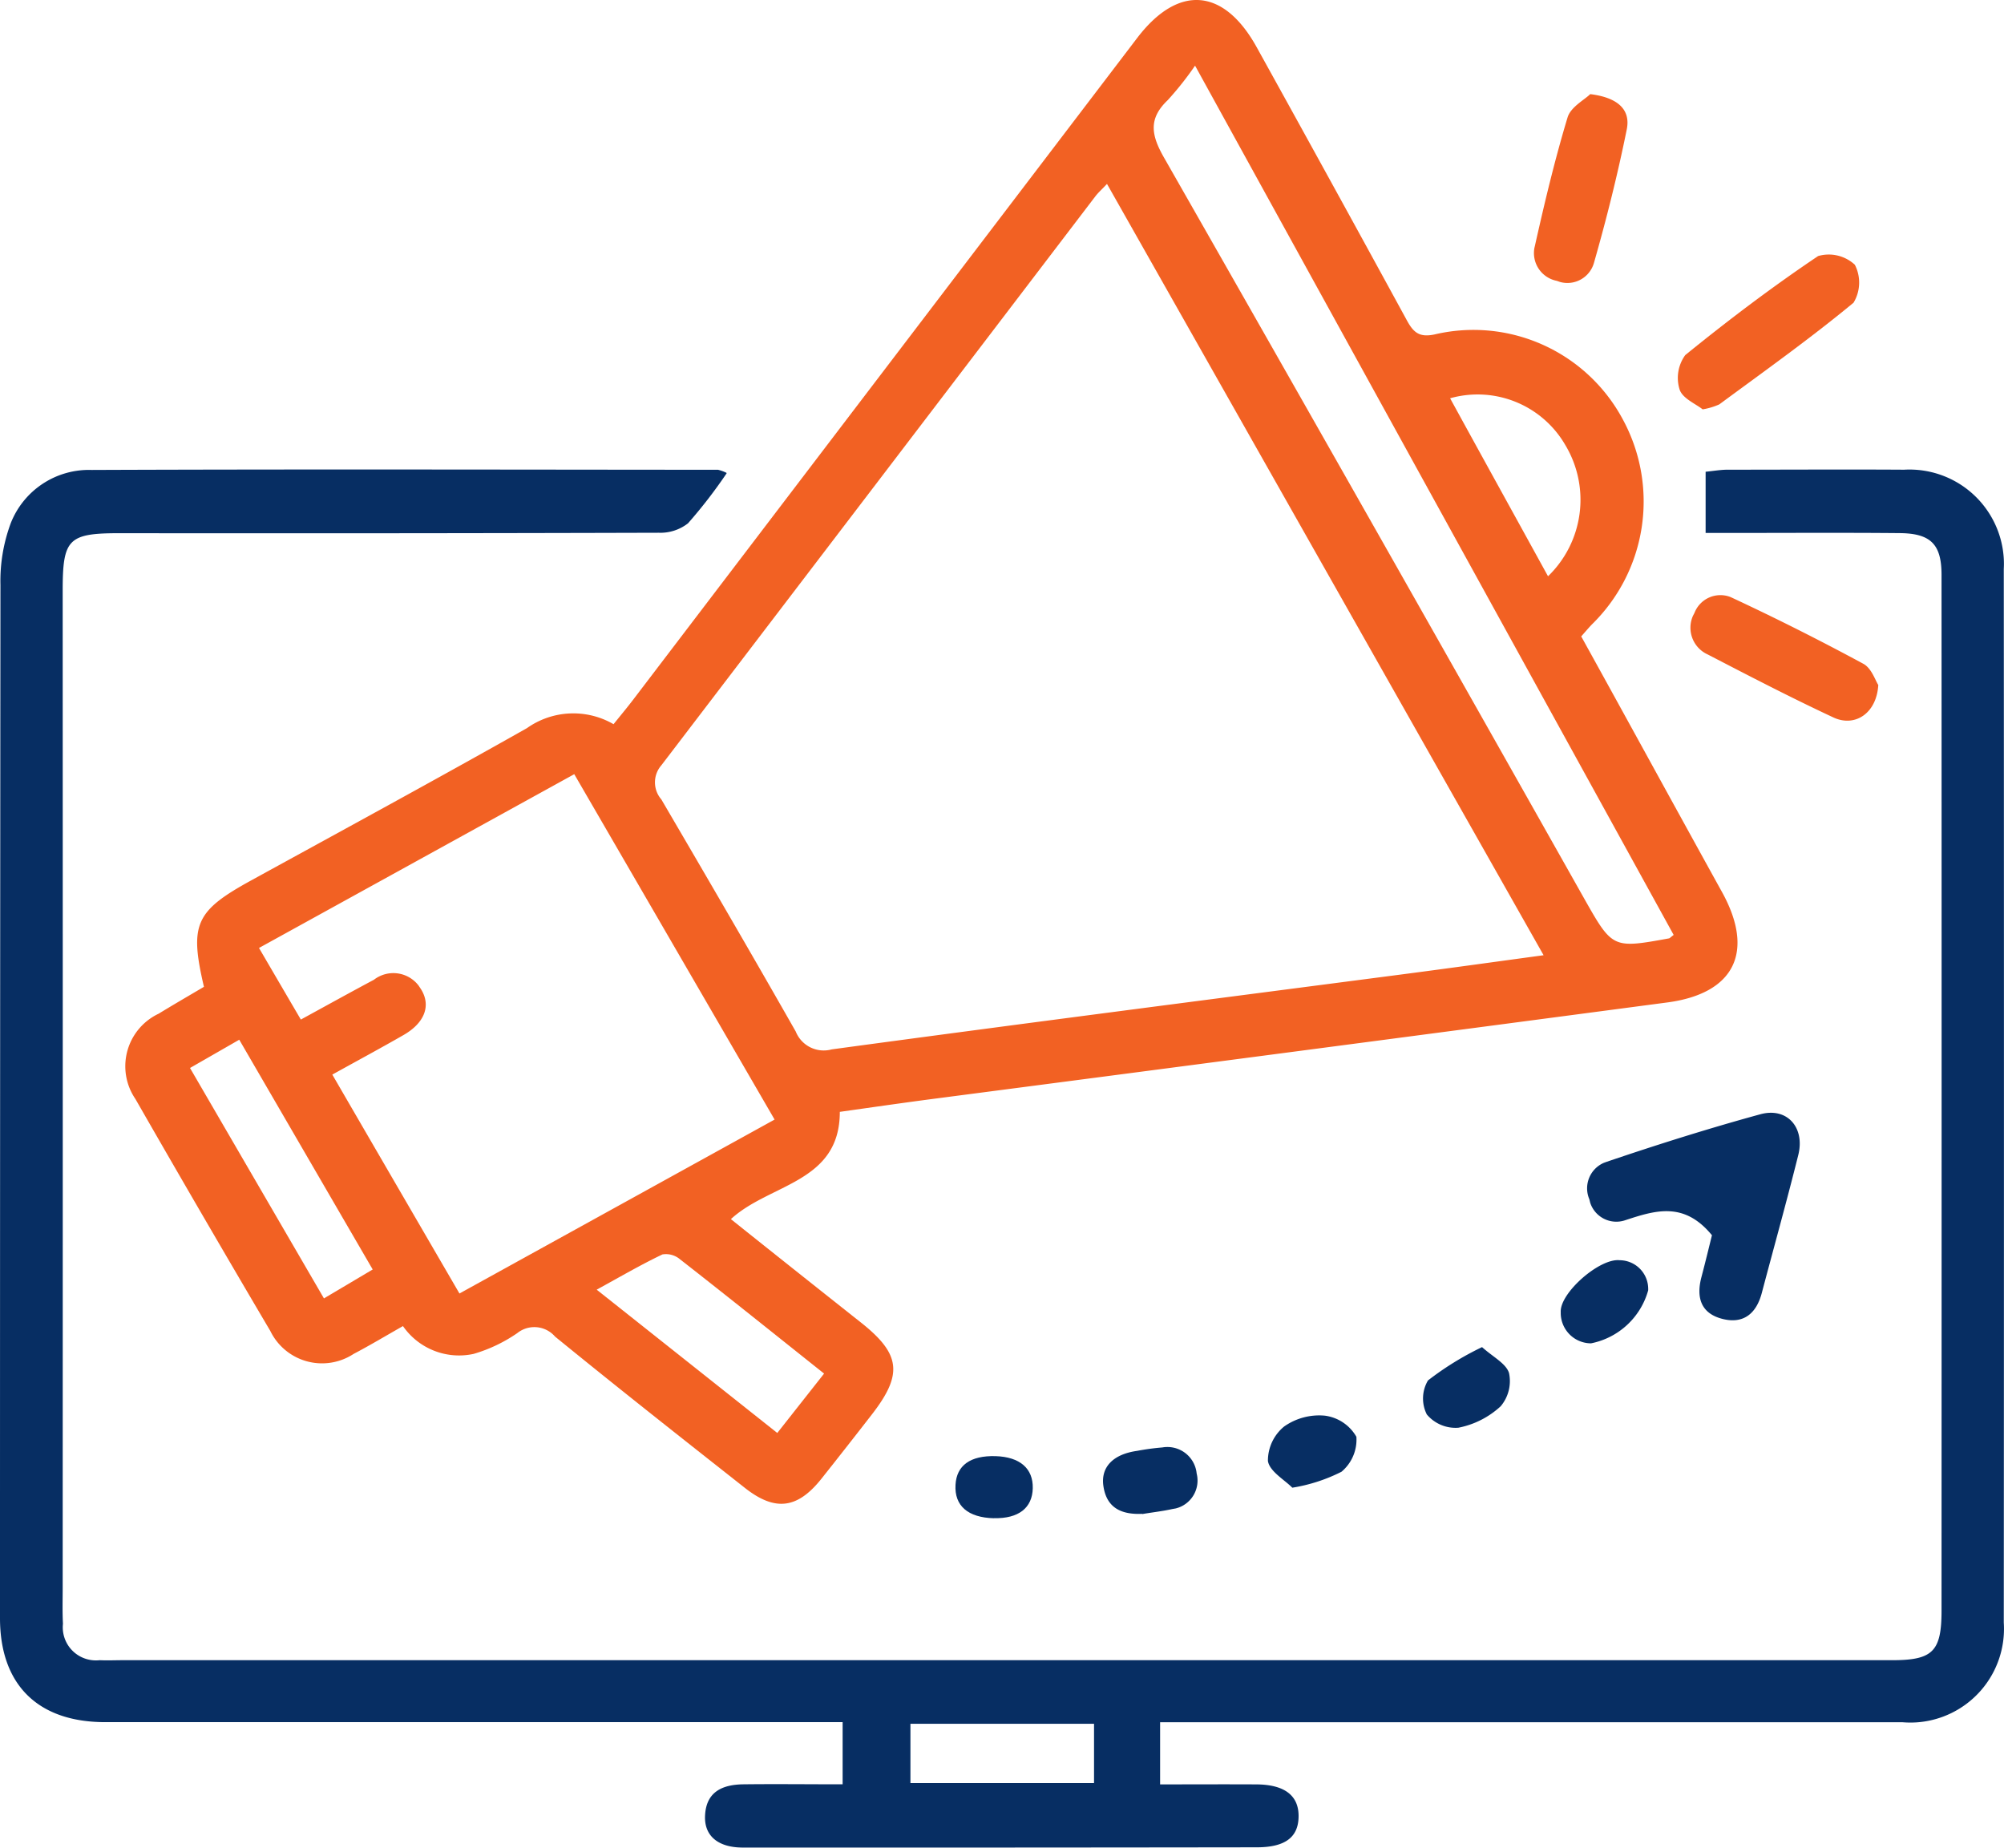 <svg xmlns="http://www.w3.org/2000/svg" width="80.595" height="74.3" viewBox="0 0 80.595 74.3">
  <g id="Group_13727" data-name="Group 13727" transform="translate(-649.714 -3101.283)">
    <path id="Path_6724" data-name="Path 6724" d="M602.307,530.032c1.9,3.435,3.77,6.857,5.659,10.273,1.328,2.4.514,4.084-2.2,4.444q-14.77,1.954-29.545,3.88c-1.219.16-2.439.337-3.732.519,0,2.862-2.822,2.877-4.381,4.314,1.754,1.4,3.488,2.778,5.228,4.155,1.6,1.267,1.7,2.078.441,3.7q-1.008,1.3-2.031,2.588c-.959,1.2-1.853,1.324-3.072.366-2.556-2.013-5.112-4.028-7.637-6.086a1.1,1.1,0,0,0-1.523-.138,6.1,6.1,0,0,1-1.751.833,2.745,2.745,0,0,1-2.843-1.118c-.684.388-1.326.774-1.986,1.12a2.313,2.313,0,0,1-3.348-.922q-2.742-4.648-5.426-9.329a2.335,2.335,0,0,1,.61-3.244,2.283,2.283,0,0,1,.323-.185c.608-.372,1.227-.729,1.823-1.082-.59-2.524-.343-3.05,1.926-4.293,3.693-2.027,7.4-4.04,11.065-6.109a3.226,3.226,0,0,1,3.482-.158c.281-.35.559-.682.82-1.026l20.246-26.576c1.649-2.154,3.478-2.006,4.8.382q3.038,5.482,6.041,10.985c.262.479.495.693,1.111.563a6.814,6.814,0,0,1,7.577,3.426,6.914,6.914,0,0,1-1.251,8.237c-.139.145-.268.3-.428.48m-19.067-18.2c-.2.215-.353.348-.473.505q-8.723,11.443-17.454,22.878a1.043,1.043,0,0,0,0,1.37c1.814,3.1,3.628,6.209,5.406,9.335a1.211,1.211,0,0,0,1.447.717c7.6-1.031,15.21-2.008,22.815-3,1.9-.247,3.781-.51,5.814-.786l-17.561-31.018m-31.152,35.82c1.725,2.973,3.414,5.879,5.112,8.8l12.674-6.994-8.057-13.888-12.679,6.988c.589,1.008,1.129,1.933,1.683,2.879,1.072-.586,2-1.1,2.938-1.6a1.278,1.278,0,0,1,1.793.227l.092.137c.429.669.157,1.37-.693,1.858-.916.526-1.846,1.026-2.863,1.59m53.945-5.613c-6.387-11.6-12.786-23.217-19.249-34.956a12.891,12.891,0,0,1-1.1,1.388c-.791.752-.66,1.416-.146,2.314q8.478,14.855,16.876,29.754c1.158,2.048,1.154,2.05,3.433,1.636.027-.006.05-.036.185-.139m-34.169,17.638c-2-1.591-3.887-3.107-5.8-4.6a.87.87,0,0,0-.7-.19c-.864.412-1.7.9-2.644,1.417,2.506,1.987,4.853,3.849,7.263,5.762l1.881-2.386m-25.5-12.291,5.387,9.266c.705-.417,1.306-.774,1.961-1.163-1.814-3.12-3.573-6.151-5.367-9.239-.681.392-1.265.726-1.979,1.136m54.615-19.772a4.276,4.276,0,0,0,.694-5.276,4.074,4.074,0,0,0-4.633-1.88c1.3,2.372,2.6,4.724,3.938,7.157" transform="translate(111 2596.843)" fill="#f26123"/>
    <path id="Path_6725" data-name="Path 6725" d="M567.936,523.473a19.839,19.839,0,0,1-1.552,2.009,1.8,1.8,0,0,1-1.174.38q-10.848.031-21.7.018c-2.055,0-2.276.237-2.275,2.313q.006,20.054,0,40.1c0,.48-.015.96.011,1.44a1.33,1.33,0,0,0,1.178,1.464,1.351,1.351,0,0,0,.3,0c.308.015.615,0,.926,0h71.158c1.631,0,1.989-.346,1.989-1.991q.006-20.823,0-41.647c0-1.224-.426-1.669-1.672-1.682-2.226-.021-4.456-.007-6.684-.007h-1.132v-2.461c.3-.028.592-.082.884-.082,2.365,0,4.731-.015,7.094,0A3.8,3.8,0,0,1,619.3,526.9v0a3.611,3.611,0,0,1,0,.416q.014,21.188,0,42.367a3.77,3.77,0,0,1-3.508,4.014,3.953,3.953,0,0,1-.576-.006H585.37v2.5c1.3,0,2.588-.007,3.875,0,1.146.007,1.717.461,1.694,1.319-.02.81-.543,1.21-1.68,1.211q-10.335.015-20.669.01c-1,0-1.556-.472-1.521-1.275.04-.976.706-1.257,1.543-1.268,1.3-.016,2.6,0,3.99,0v-2.5h-29.66c-2.707,0-4.228-1.508-4.228-4.182q0-20.77.018-41.544a6.653,6.653,0,0,1,.417-2.491,3.377,3.377,0,0,1,3.252-2.134c8.4-.033,16.795-.012,25.191-.007a1.582,1.582,0,0,1,.339.123m14.782,50.3h-7.384v2.384h7.384Z" transform="translate(111 2596.843)" fill="#072e63"/>
    <path id="Path_6726" data-name="Path 6726" d="M607.565,554.111c-1.13-1.377-2.286-1-3.506-.6a1.105,1.105,0,0,1-1.392-.71h0l-.035-.14a1.117,1.117,0,0,1,.591-1.466h0l.113-.041c2.04-.692,4.1-1.342,6.174-1.909,1.072-.294,1.8.528,1.527,1.632-.463,1.858-.978,3.7-1.469,5.555-.219.824-.734,1.259-1.587,1.04-.874-.224-1.055-.874-.838-1.688.165-.625.316-1.253.42-1.672" transform="translate(111 2596.843)" fill="#072e63"/>
    <path id="Path_6727" data-name="Path 6727" d="M607.189,520.9c-.275-.22-.814-.44-.927-.8a1.563,1.563,0,0,1,.228-1.382c1.724-1.4,3.5-2.743,5.343-3.982a1.544,1.544,0,0,1,1.477.349,1.567,1.567,0,0,1-.052,1.527c-1.737,1.436-3.58,2.748-5.4,4.089a2.7,2.7,0,0,1-.674.2" transform="translate(111 2596.843)" fill="#f26123"/>
    <path id="Path_6728" data-name="Path 6728" d="M614.253,531.985c-.068,1.143-.944,1.712-1.814,1.3-1.7-.794-3.374-1.662-5.046-2.529a1.179,1.179,0,0,1-.591-1.558l.059-.114a1.119,1.119,0,0,1,1.449-.637l.117.054q2.65,1.238,5.225,2.63c.33.177.482.671.6.85" transform="translate(111 2596.843)" fill="#f26123"/>
    <path id="Path_6729" data-name="Path 6729" d="M602.67,508.225c1.128.14,1.626.636,1.468,1.417-.365,1.806-.815,3.6-1.319,5.366a1.11,1.11,0,0,1-1.366.77l-.128-.045a1.137,1.137,0,0,1-.9-1.33v0l.02-.085c.388-1.731.8-3.463,1.313-5.159.127-.419.683-.708.907-.931" transform="translate(111 2596.843)" fill="#f26123"/>
    <path id="Path_6730" data-name="Path 6730" d="M598.316,558.606c.435.395.971.66,1.087,1.046a1.567,1.567,0,0,1-.337,1.335,3.494,3.494,0,0,1-1.7.862,1.509,1.509,0,0,1-1.27-.534,1.425,1.425,0,0,1,.047-1.367,12.068,12.068,0,0,1,2.176-1.341" transform="translate(111 2596.843)" fill="#072e63"/>
    <path id="Path_6731" data-name="Path 6731" d="M605,556.322a2.991,2.991,0,0,1-2.3,2.134,1.222,1.222,0,0,1-1.218-1.226v-.039c-.029-.769,1.562-2.163,2.367-2.077A1.154,1.154,0,0,1,605,556.271v.051Z" transform="translate(111 2596.843)" fill="#072e63"/>
    <path id="Path_6732" data-name="Path 6732" d="M590.684,564.258c-.31-.315-.913-.654-.978-1.072a1.778,1.778,0,0,1,.65-1.384,2.447,2.447,0,0,1,1.637-.438,1.716,1.716,0,0,1,1.271.849,1.683,1.683,0,0,1-.6,1.407,6.728,6.728,0,0,1-1.979.641" transform="translate(111 2596.843)" fill="#072e63"/>
    <path id="Path_6733" data-name="Path 6733" d="M584.651,565.312c-.824.035-1.43-.225-1.561-1.115-.115-.772.4-1.285,1.359-1.418a9.812,9.812,0,0,1,1.011-.137,1.183,1.183,0,0,1,1.369.963l.012.089a1.154,1.154,0,0,1-.84,1.4H586l-.144.026c-.4.088-.8.132-1.2.2" transform="translate(111 2596.843)" fill="#072e63"/>
    <path id="Path_6734" data-name="Path 6734" d="M578.688,565.489c-1.046-.025-1.594-.5-1.546-1.343.043-.786.6-1.181,1.607-1.154.981.029,1.517.495,1.5,1.289s-.572,1.228-1.56,1.205" transform="translate(111 2596.843)" fill="#072e63"/>
  </g>
</svg>
